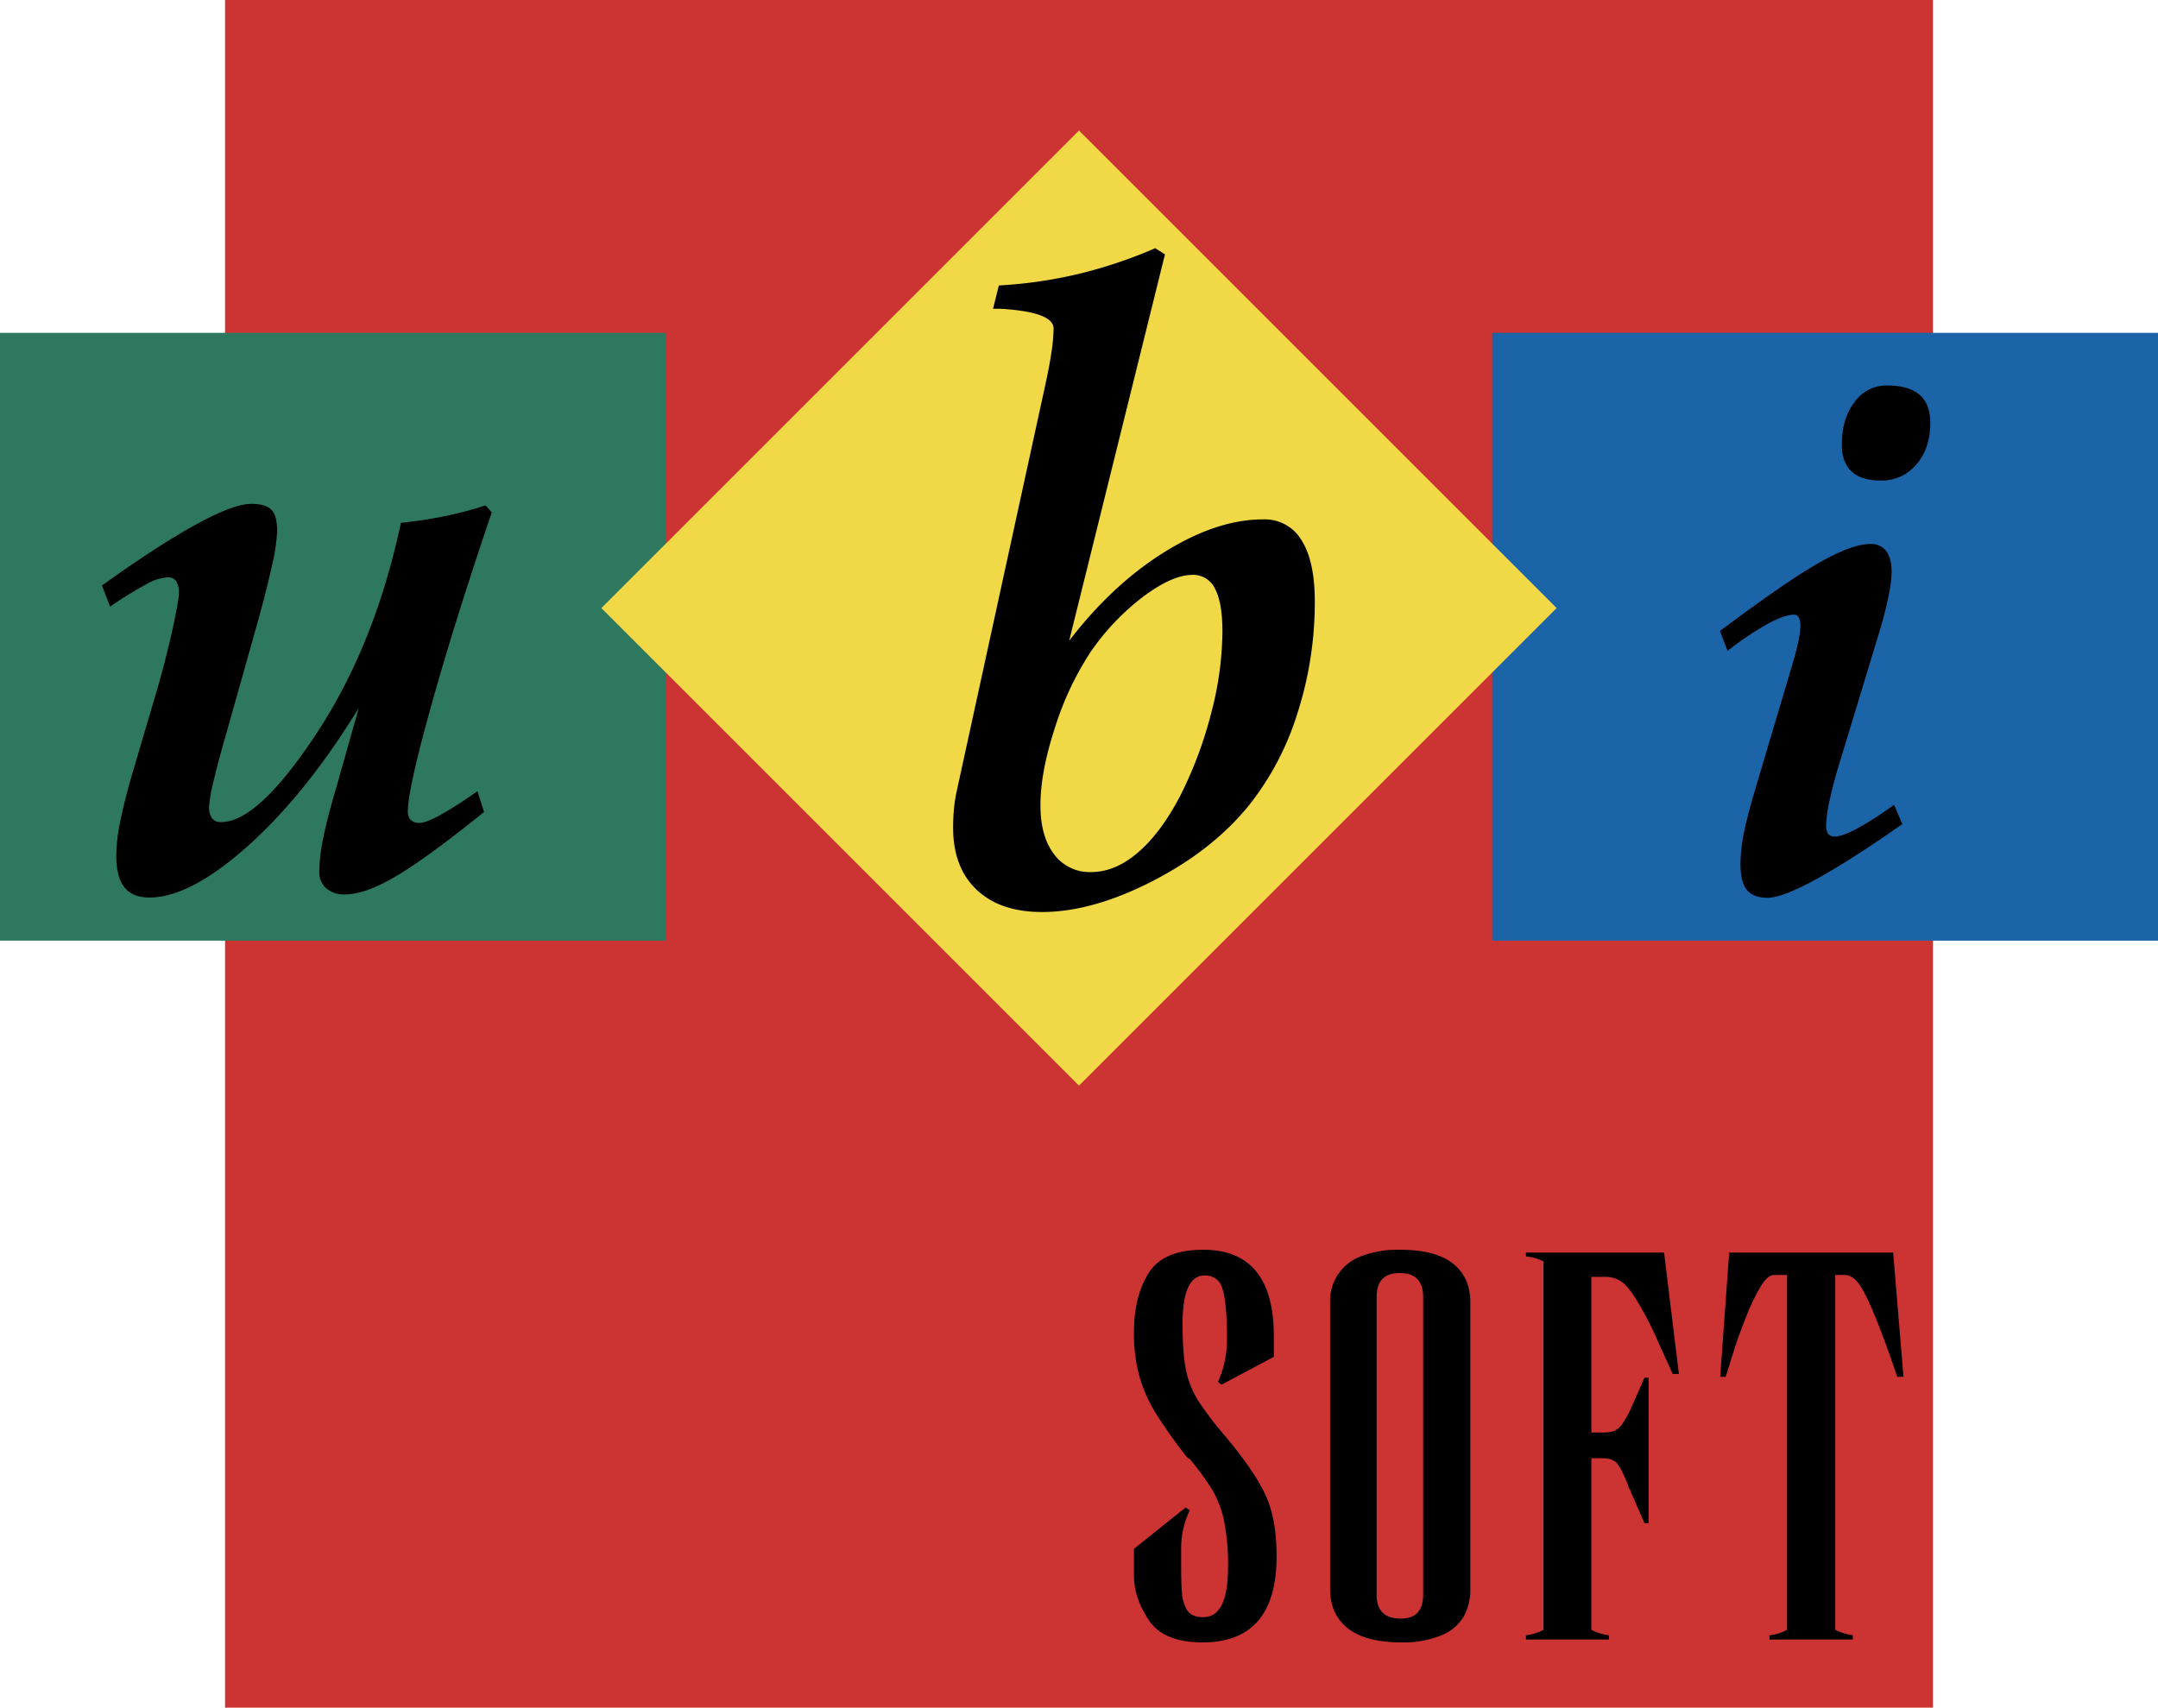 <svg id="b943acbc-9491-453a-86b3-392c5c394ecf" data-name="Layer 1" xmlns="http://www.w3.org/2000/svg" width="745.484" height="590" viewBox="0 0 745.484 590"><defs><style>.ad58b807-199b-49eb-b1e7-ffb8a3d8d4cd{fill:#c33;}.b455f266-b074-4558-a08a-20aca70b80b1{fill:#2d785f;}.a9849489-895c-413d-8bb7-8727b0f304cf{fill:#1c64a8;}.b00cd3f3-4223-4d33-bd72-e3a5fd0a2847{fill:#f1d846;}</style></defs><rect id="baf2d8ce-4c82-488a-9de3-b4d915ba5102" data-name="rect268" class="ad58b807-199b-49eb-b1e7-ffb8a3d8d4cd" x="77.742" width="590" height="590"/><path d="M468.259,542.69q0,29.766-25.588,29.763-13.45,0-18.567-7.687t-5.117-15.333v-9.291l17.852-14.307,1.428.987a29.871,29.871,0,0,0-2.975,12.99v6q0,2.715.06,5.386t.178,3.577a13.622,13.622,0,0,0,1.785,6.5q1.545,2.467,5.594,2.466,8.568,0,8.569-17.183a75.152,75.152,0,0,0-1.428-16.4,35.654,35.654,0,0,0-3.988-10.359,97.055,97.055,0,0,0-7.319-10.154,1.73,1.73,0,0,0-.714-.658,2.777,2.777,0,0,1-.714-.493,173.723,173.723,0,0,1-10.949-15.458,50.9,50.9,0,0,1-5.534-12.62,55.983,55.983,0,0,1-1.845-15.17q0-12.333,5.058-20.39t18.864-8.057q24.4,0,24.4,29.928v7.071l-18.09,9.619-1.19-.986a36.024,36.024,0,0,0,3.093-15.047q0-16.443-2.855-19.651a6.134,6.134,0,0,0-4.88-2.055q-7.619,0-7.617,16.855,0,10.606,1.309,16.362a32.165,32.165,0,0,0,4.344,10.442,124.077,124.077,0,0,0,8.985,11.757q9.641,11.43,13.747,19.856T468.259,542.69Z" transform="translate(-27.258 -5)"/><path d="M535.187,554.119a18.7,18.7,0,0,1-2.381,9.537,15.882,15.882,0,0,1-7.855,6.454,34.552,34.552,0,0,1-13.568,2.343q-12.379,0-18.507-4.85t-6.129-13.484V454.962a16.339,16.339,0,0,1,11.009-16.032,35.5,35.5,0,0,1,13.032-2.138q12.376,0,18.388,4.769t6.011,13.4Zm-16.306,1.89V453.071q0-8.222-8.093-8.222-7.974,0-7.974,8.222V556.009q0,8.223,8.331,8.222Q518.881,564.231,518.881,556.009Z" transform="translate(-27.258 -5)"/><path d="M607.233,479.711H605.09l-4.88-10.772a117.631,117.631,0,0,0-6.188-12.373q-3.929-6.948-6.547-8.675a9.663,9.663,0,0,0-5.83-1.727H577v53.772h3.689a12.827,12.827,0,0,0,4.106-.494,6.665,6.665,0,0,0,2.8-2.343,35.935,35.935,0,0,0,3.57-6.618l4.166-9.456h1.428v50.237h-1.428l-4.166-9.619a4.246,4.246,0,0,1-.357-.823c-.16-.438-.278-.741-.356-.9a3.055,3.055,0,0,1-.714-1.645q-2.384-6-3.928-7.729t-5.118-1.726H577V568.1a17.264,17.264,0,0,0,6.07,1.891v1.48H554.39v-1.48a17.159,17.159,0,0,0,6.07-1.891V440.82a16.972,16.972,0,0,0-6.07-1.727v-1.314h47.725Z" transform="translate(-27.258 -5)"/><path d="M684.814,480.7h-2.143q-10.355-30.5-14.638-33.628a5.573,5.573,0,0,0-3.213-1.562h-3.571V568.1a19.513,19.513,0,0,0,6.07,1.891v1.48h-28.8v-1.48a15.3,15.3,0,0,0,6.07-1.891V445.507h-4.4q-2.262,0-4.642,3.864a71.392,71.392,0,0,0-5.058,10.524q-2.678,6.66-4.344,12t-2.737,8.8h-1.9l3.095-42.918h56.651Z" transform="translate(-27.258 -5)"/><rect id="a2e7c63e-e97b-4d10-baba-02d874814ec8" data-name="rect270" class="b455f266-b074-4558-a08a-20aca70b80b1" y="115" width="230" height="210"/><path d="M151.185,249.63q-18.3,29.793-38.275,47.628t-34,17.834q-5.88,0-8.683-3.54T67.421,300.53a58.784,58.784,0,0,1,1.2-10.821q1.2-6.277,3.74-15.363l9.619-32.6q3.072-10.951,5.076-20.239t2-11.556a7.311,7.311,0,0,0-.935-4.142,3.342,3.342,0,0,0-2.939-1.335,16.652,16.652,0,0,0-6.947,2.137,129.881,129.881,0,0,0-12.959,8.016l-2.8-7.348,5.478-3.874q34.867-24.314,46.09-24.315,5.076,0,7.013,2.071T123,188.444a61.8,61.8,0,0,1-1.67,11.423q-1.672,7.815-4.876,19.437L105.5,258.181q-2.806,9.618-4.409,16.5a52.84,52.84,0,0,0-1.6,8.884,6.914,6.914,0,0,0,1,4.142,3.663,3.663,0,0,0,3.139,1.336q12.825,0,33-30.66t29.124-72.743q7.746-.8,14.963-2.271A134.653,134.653,0,0,0,195,179.627l2.138,2.405q-12.96,38.208-20.975,67T168.152,285.3a4.081,4.081,0,0,0,1,3.007,4.288,4.288,0,0,0,3.139,1q2,0,6.747-2.538a142.316,142.316,0,0,0,13.159-8.417l2.271,7.214q-19.908,16.033-30.526,22.245t-17.435,6.212a9.448,9.448,0,0,1-6.612-2.138,7.562,7.562,0,0,1-2.339-5.877,60.682,60.682,0,0,1,1.4-11.624q1.4-6.945,4.342-16.833Z" transform="translate(-27.258 -5)"/><rect id="a7d8bd67-9f36-441c-bee9-79ef9fcc8cff" data-name="rect272" class="a9849489-895c-413d-8bb7-8727b0f304cf" x="515.484" y="115" width="230" height="210"/><path d="M633.44,278.246l13.354-44.875q1.082-3.728,1.744-6.978a27.065,27.065,0,0,0,.662-4.933,6.791,6.791,0,0,0-.541-3.068,1.743,1.743,0,0,0-1.624-1.022q-3.249,0-9.144,3.188a106.017,106.017,0,0,0-13.836,9.324l-2.647-6.858q22.618-16.964,34.109-23.52t17.866-6.557a6.442,6.442,0,0,1,5.474,2.466q1.863,2.467,1.864,7.159a44.838,44.838,0,0,1-1.023,8.181q-1.021,5.174-2.827,11.309l-13.594,44.755q-2.408,7.579-3.79,13.9A48.546,48.546,0,0,0,658.1,289.8a5.948,5.948,0,0,0,.661,3.249,2.639,2.639,0,0,0,2.346.962q2.526,0,7.64-2.707a116.923,116.923,0,0,0,12.813-8.241l2.887,6.737h-.121Q648,315.184,637.891,315.182q-4.933,0-7.159-2.707t-2.225-8.963a54.862,54.862,0,0,1,1.083-10.226Q630.673,287.631,633.44,278.246Zm30.078-119.612q0-9.022,4.391-14.738a13.476,13.476,0,0,1,11.128-5.714q7.58,0,11.31,3.188t3.729,9.685q0,8.784-4.752,14.377a15.556,15.556,0,0,1-12.453,5.594q-6.618,0-9.985-3.128T663.518,158.634Z" transform="translate(-27.258 -5)"/><rect id="b1622523-8a53-42c9-a3ba-ec76dc2fbb1f" data-name="rect272" class="b00cd3f3-4223-4d33-bd72-e3a5fd0a2847" x="283.327" y="98.421" width="233.345" height="233.345" transform="translate(-62.195 340.842) rotate(-45)"/><path d="M357.861,277.882l30.276-138.871q1.608-7.239,2.346-12.266a59.3,59.3,0,0,0,.737-8.243q0-5.763-18.633-6.837h-2.279l2.011-8.043A154.771,154.771,0,0,0,400,99.6a161.549,161.549,0,0,0,26.34-8.848l3.352,2.145L396.6,226.408q14.878-19.435,32.975-30.7t34.05-11.26a14.735,14.735,0,0,1,13.27,7.239q4.554,7.237,4.558,21.045a125.035,125.035,0,0,1-5.967,38.606,97.549,97.549,0,0,1-16.553,31.635q-12.6,15.683-33.446,26.407t-38.27,10.724q-14.478,0-22.588-7.707t-8.109-21.382a67.362,67.362,0,0,1,.335-6.97A51.689,51.689,0,0,1,357.861,277.882Zm28.82,5.362q0,10.726,4.692,16.89a15.28,15.28,0,0,0,12.868,6.166q8.312,0,16.222-6.835t14.61-19.706a140.5,140.5,0,0,0,10.589-28.351,113.344,113.344,0,0,0,3.887-28.217q0-9.919-2.545-14.746a8.283,8.283,0,0,0-7.776-4.825q-6.972,0-17.023,7.506A83.3,83.3,0,0,0,403.973,230.3a104.8,104.8,0,0,0-12.265,26.072Q386.682,271.718,386.681,283.244Z" transform="translate(-27.258 -5)"/></svg>